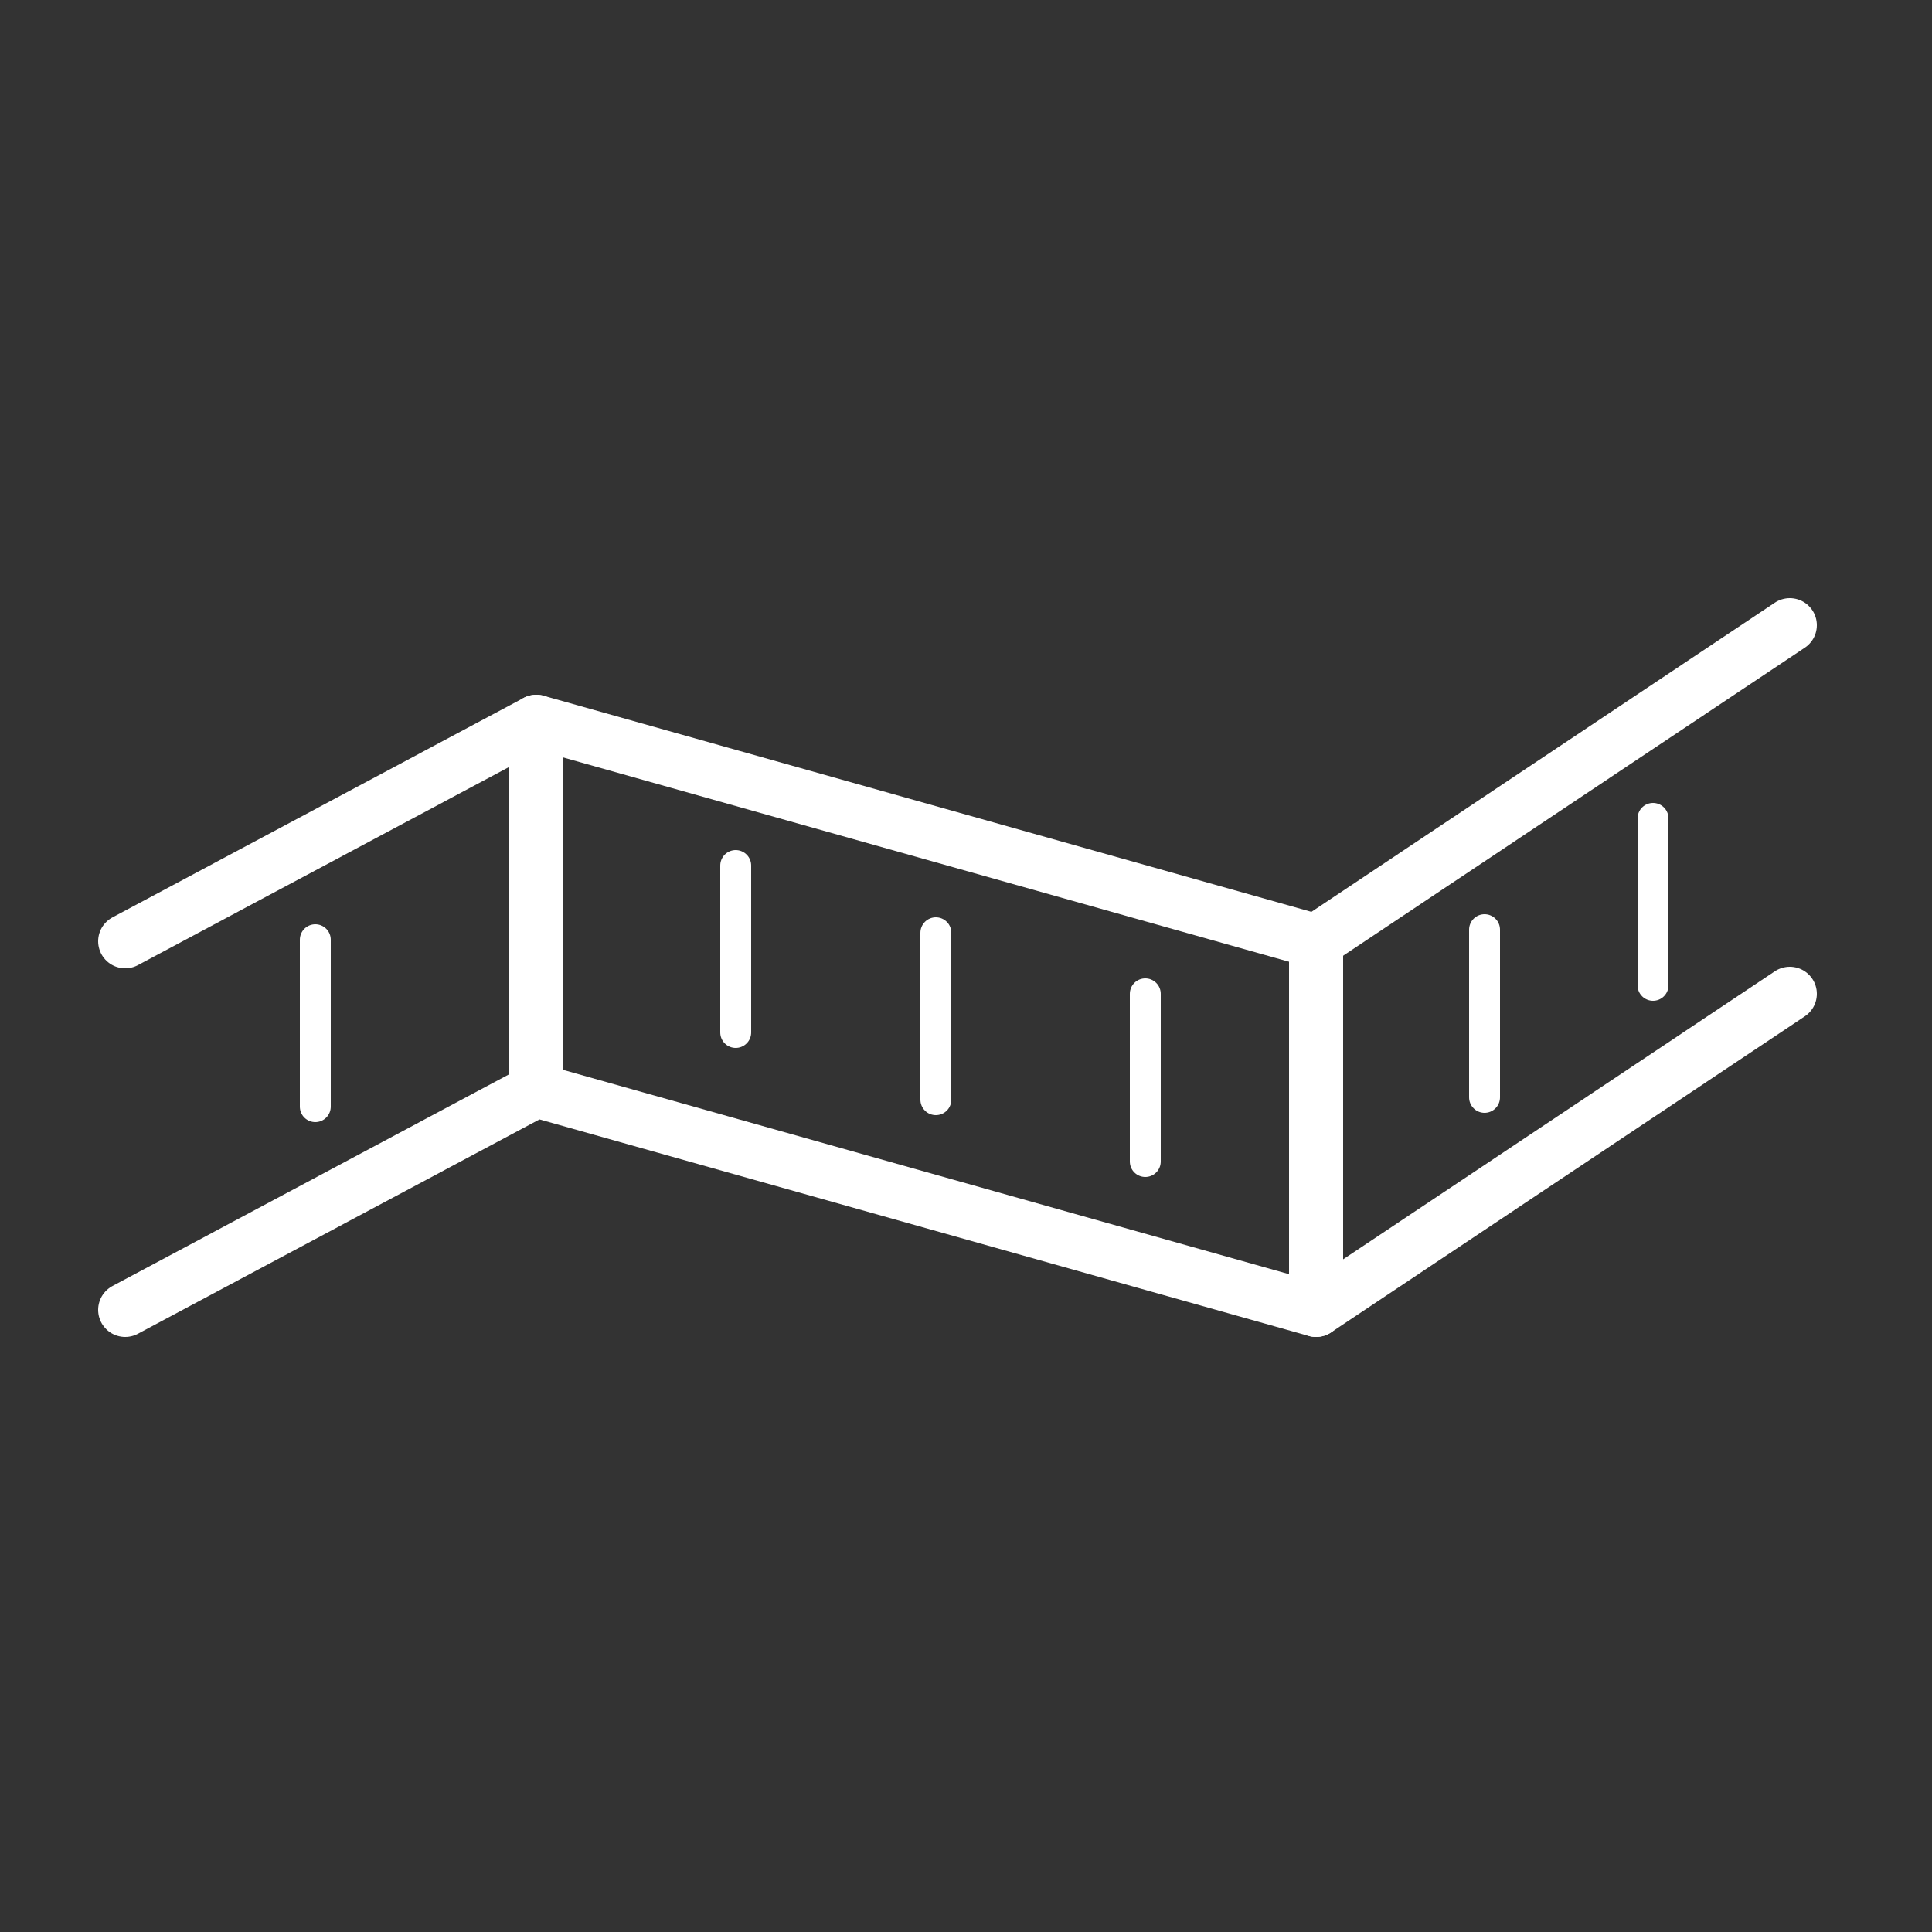 <?xml version="1.0" encoding="utf-8"?>
<!-- Generator: Adobe Illustrator 22.0.1, SVG Export Plug-In . SVG Version: 6.00 Build 0)  -->
<svg version="1.1" xmlns="http://www.w3.org/2000/svg" xmlns:xlink="http://www.w3.org/1999/xlink" x="0px" y="0px"
	 viewBox="0 0 250 250" style="enable-background:new 0 0 250 250;" xml:space="preserve">
<rect x="0" y="0" width="250" height="250" fill="#333333" stroke="none"/>
<g id="PDF">
</g>
<g id="Ebene_30" style="display:none;">
	<rect x="-3649" y="-62.3" style="display:inline;" width="6384.6" height="519.1"/>
</g>
<g id="Pergola">
</g>
<g id="Dusche">
</g>
<g id="Fassade">
	<g id="Duotone_4_">
	</g>
</g>
<g id="Geländer">
	
		<line style="fill:none;stroke:#FFFFFF;stroke-width:7;stroke-linecap:round;stroke-linejoin:round;stroke-miterlimit:10;" x1="69.4" y1="141.1" x2="69.4" y2="93.4"/>
	
		<line style="fill:none;stroke:#FFFFFF;stroke-width:7;stroke-linecap:round;stroke-linejoin:round;stroke-miterlimit:10;" x1="170.3" y1="121.8" x2="170.3" y2="169.5"/>
	
		<line style="fill:none;stroke:#FFFFFF;stroke-width:4;stroke-linecap:round;stroke-linejoin:round;stroke-miterlimit:10;" x1="192.1" y1="120.3" x2="192.1" y2="142"/>
	
		<line style="fill:none;stroke:#FFFFFF;stroke-width:4;stroke-linecap:round;stroke-linejoin:round;stroke-miterlimit:10;" x1="148.2" y1="128.6" x2="148.2" y2="150.3"/>
	
		<line style="fill:none;stroke:#FFFFFF;stroke-width:4;stroke-linecap:round;stroke-linejoin:round;stroke-miterlimit:10;" x1="121.1" y1="120.7" x2="121.1" y2="142.3"/>
	
		<line style="fill:none;stroke:#FFFFFF;stroke-width:4;stroke-linecap:round;stroke-linejoin:round;stroke-miterlimit:10;" x1="95.2" y1="112" x2="95.2" y2="133.6"/>
	
		<line style="fill:none;stroke:#FFFFFF;stroke-width:4;stroke-linecap:round;stroke-linejoin:round;stroke-miterlimit:10;" x1="40.8" y1="121.6" x2="40.8" y2="143.2"/>
	
		<line style="fill:none;stroke:#FFFFFF;stroke-width:4;stroke-linecap:round;stroke-linejoin:round;stroke-miterlimit:10;" x1="213.9" y1="105.9" x2="213.9" y2="127.5"/>
	
		<polyline style="fill:none;stroke:#FFFFFF;stroke-width:7;stroke-linecap:round;stroke-linejoin:round;stroke-miterlimit:10;" points="
		16.2,169.5 69.4,141.1 170.3,169.5 231.6,128.6 	"/>
	
		<polyline style="fill:none;stroke:#FFFFFF;stroke-width:7;stroke-linecap:round;stroke-linejoin:round;stroke-miterlimit:10;" points="
		16.2,121.8 69.4,93.4 170.3,121.8 231.6,80.9 	"/>
</g>
<g id="Pivottüre">
</g>
<g id="Wintergarten">
</g>
<g id="Balkon-__x26__Terrassenverglasung">
	<g id="V1" style="display:none;">
	</g>
	<g id="V2">
	</g>
</g>
<g id="Küche">
</g>
<g id="Schiebetür">
</g>
<g id="autom._Schiebetüren">
</g>
<g id="Buroabschlüsse">
	<g id="duo_tone_1" style="display:none;">
	</g>
	<g id="Duotone_9_">
	</g>
</g>
<g id="Tür">
</g>
<g id="Brandschutztüre">
</g>
<g id="Treppen">
	<g id="saftey" style="display:none;">
	</g>
</g>
<g id="Fenster">
</g>
<g id="Service">
</g>
<g id="Sauna">
</g>
<g id="Raumtrennungen">
</g>
<g id="Ebene_22">
</g>
<g id="Ebene_23">
</g>
<g id="Ebene_24">
</g>
<g id="Ebene_25">
</g>
</svg>

